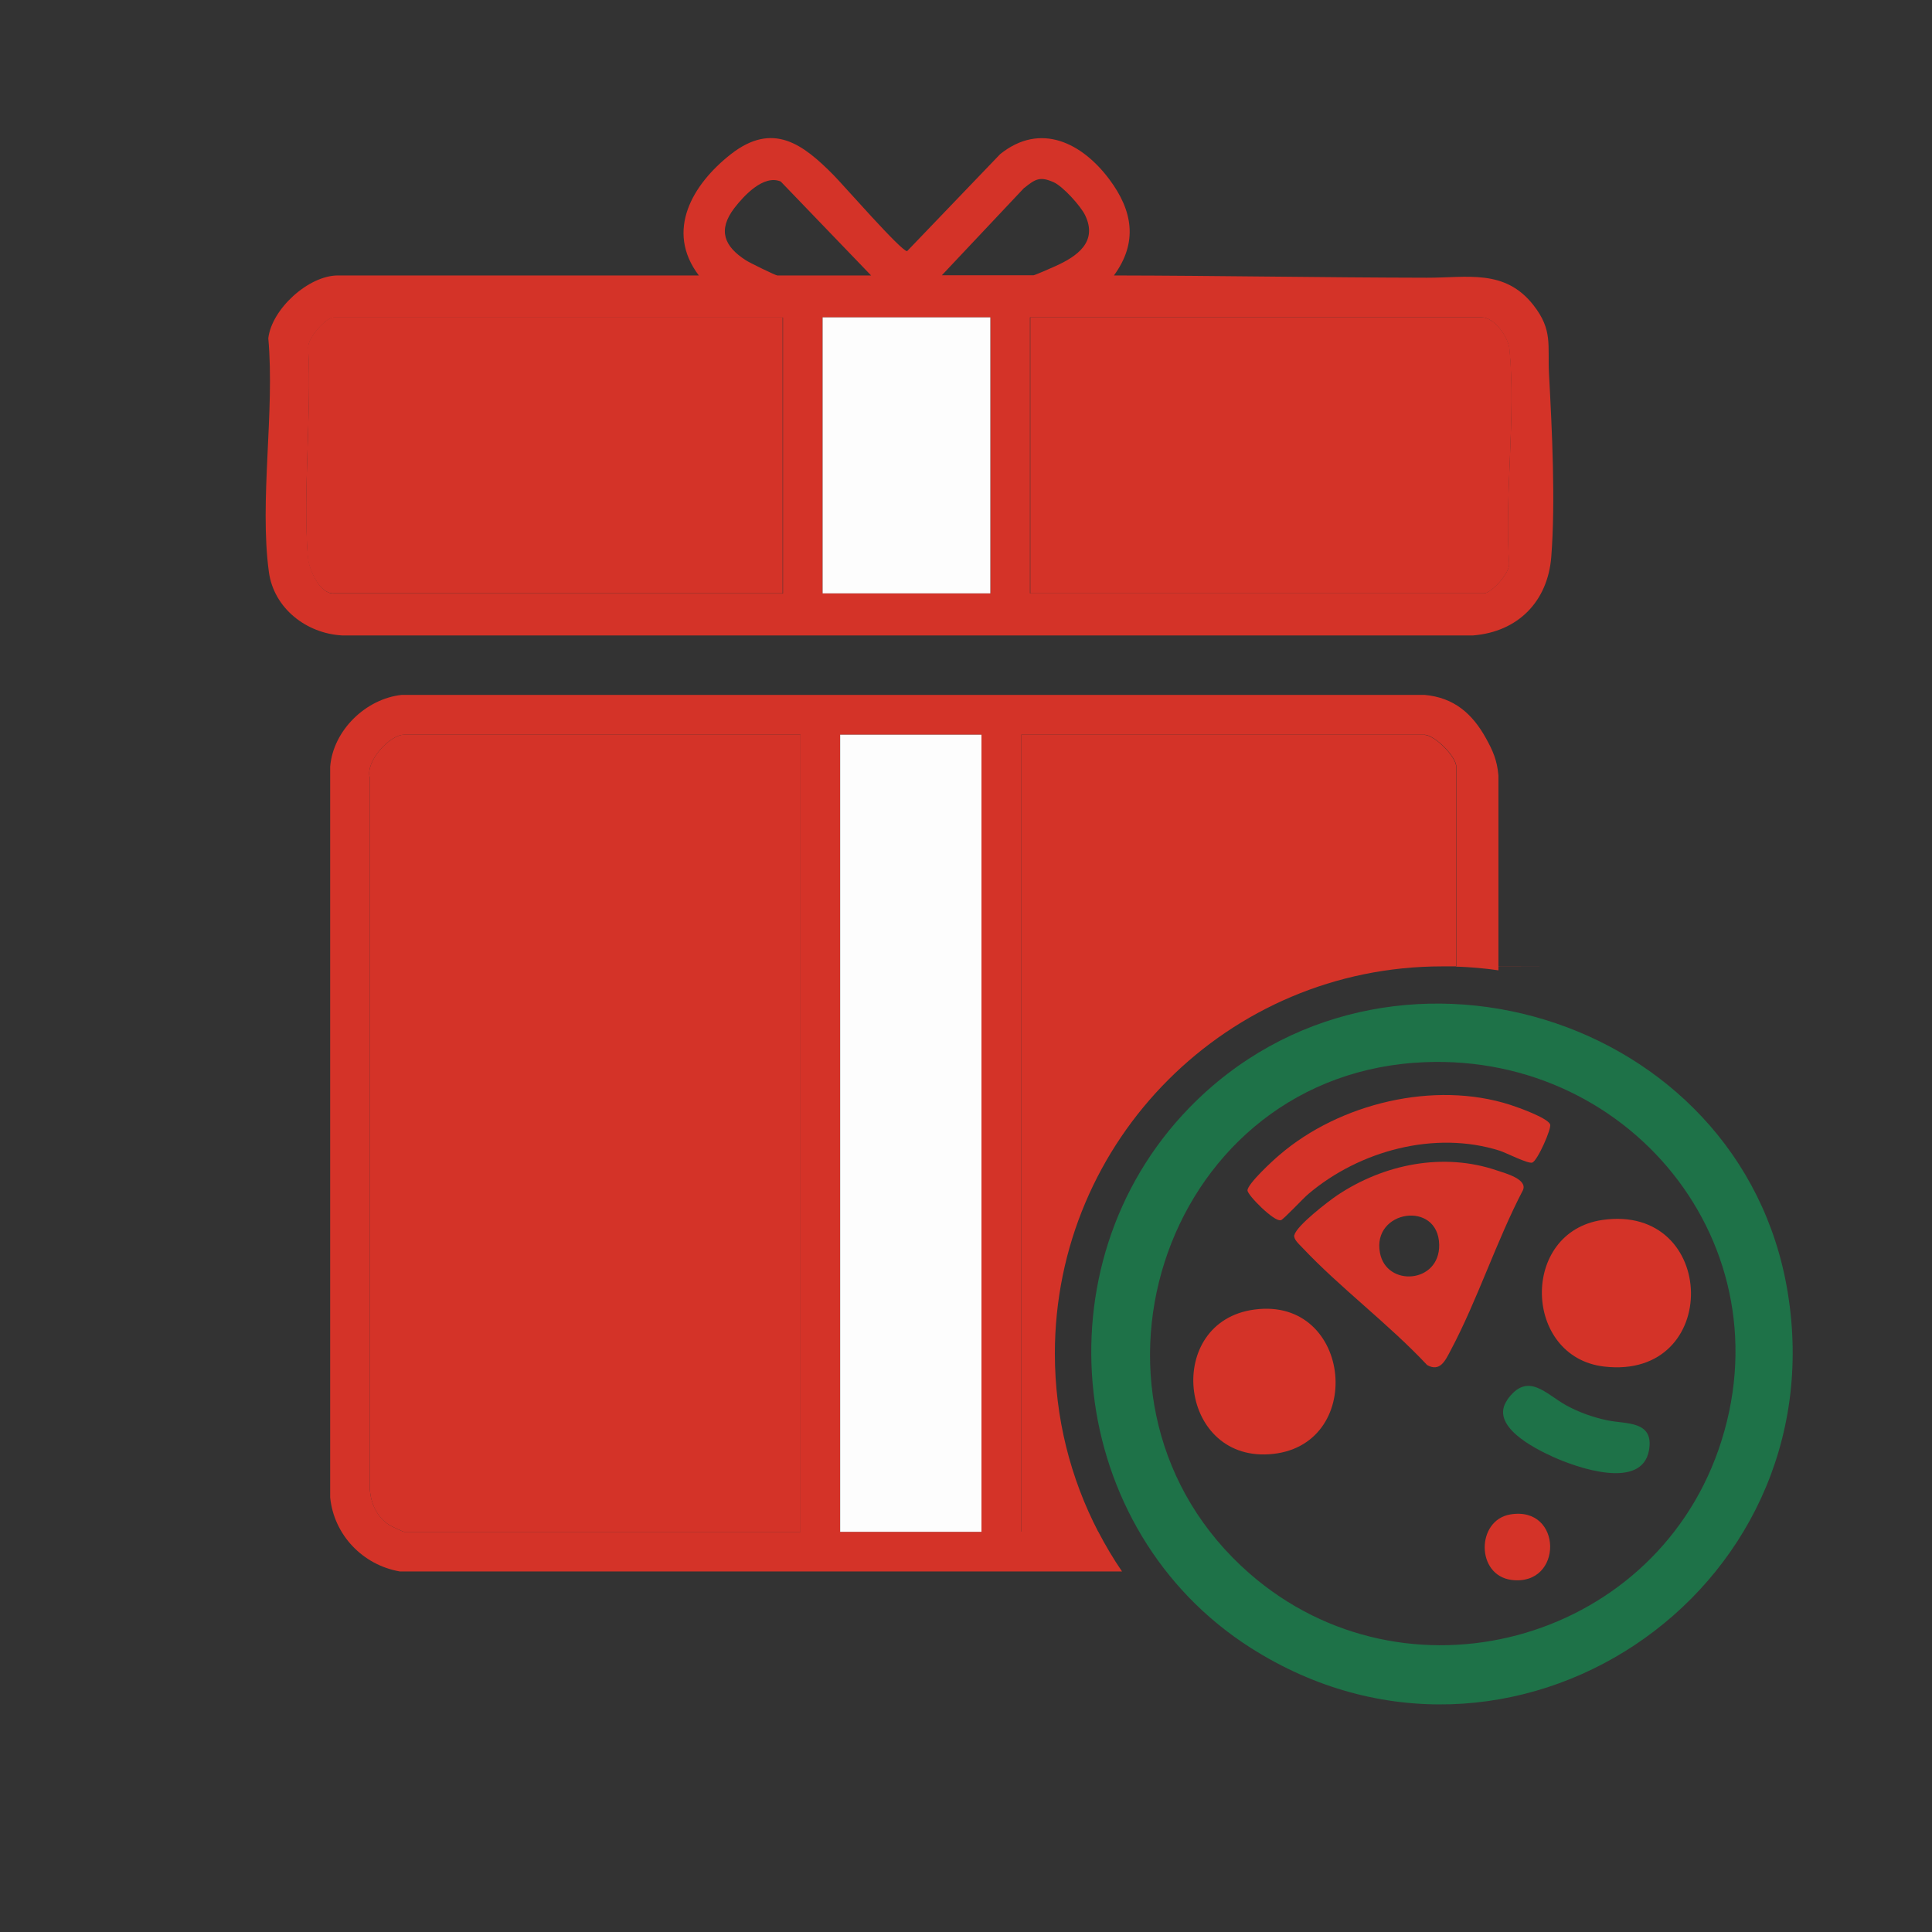 <?xml version="1.0" encoding="UTF-8"?> <svg xmlns="http://www.w3.org/2000/svg" version="1.1" viewBox="0 0 1024 1024"><rect x="0" y="0" width="1024" height="1024" fill="#333333" stroke="none"/><defs><style> .st0 { fill: #d43328; } .st1 { fill: #1e7248; } .st2 { fill: none; } .st3 { fill: #fdfdfd; } </style></defs><g id="Layer_5"><g><path class="st2" d="M559.3,141.2c11.6-5.3,22.7-12.9,15.8-27.1-2.3-4.8-11.7-15.1-16.6-17.4-7.1-3.3-9.7-1.8-15.6,3l-43.7,46.4h48.6c.6,0,9.9-4.1,11.5-4.8Z"></path><path class="st2" d="M395.4,138c1.8,1.2,15.7,8,16.6,8h49.7l-47.9-49.8c-9.1-3.8-19.5,7.5-24.6,14.1-8.9,11.7-5.4,20.3,6.2,27.7Z"></path><path class="st0" d="M541.3,811.9v-422.5h213.6c5.4,0,17,11.5,17,17v105.9c7.5.3,15,.9,22.3,2v-103.3c-.7-8.1-3-13.2-6.6-19.7-7.2-13-16.9-21.6-32.6-23H213c-19.1,2-36.4,18.8-38,38v387.4c2,19.9,17.3,35.8,36.9,39.2h382.8c-4.6-6.7-8.8-13.8-12.6-21.1h-40.8ZM424.3,811.9h-210.1c-.5,0-7-3-8-3.7-6.5-4.3-9.7-11.4-10.2-19.1v-376.9c-2.5-8.6,10.6-22.8,18.2-22.8h210.1v422.5ZM520.2,811.9h-74.9v-422.5h74.9v422.5Z"></path><path class="st0" d="M780.7,336.8c23.8-1.9,39.6-17.9,41.5-41.6,2.3-29.5.4-67.3-1.2-97.1-.8-15.2,2.1-23.1-8.2-36.3-15.2-19.5-35.3-14.5-56.7-14.6-55.2-.1-110.4-1.1-165.7-1.2,12.8-17.5,10-34.3-2.4-50.9-14.4-19.3-36.5-30.6-57.9-13.4l-49.3,51.4c-2.8.5-34.2-35.5-39-40.3-16.2-16.4-32.1-28.5-54.4-11.1-20.3,15.9-35,40.6-17,64.3h-191.3c-15.6,0-35.1,17.8-36.9,33.3,3.5,38.7-4.8,86.1.3,123.8,2.6,19.3,19.9,32.7,38.9,33.7h599.3ZM785.3,168.2c6.7,0,14.1,10.4,14.7,16.9,3.5,35.7-2.6,77.1-.2,113.5.7,5-9.5,15.9-13.4,15.9h-240.5v-146.3h239.3ZM542.9,99.6c5.9-4.8,8.4-6.2,15.6-3,4.9,2.2,14.2,12.5,16.6,17.4,6.9,14.2-4.2,21.9-15.8,27.1-1.7.8-10.9,4.8-11.5,4.8h-48.6l43.7-46.4ZM524.9,168.2v146.3h-88.9v-146.3h88.9ZM389.2,110.3c5.1-6.6,15.5-17.9,24.6-14.1l47.9,49.8h-49.7c-.9,0-14.8-6.8-16.6-8-11.6-7.4-15.1-16-6.2-27.7ZM163.2,295.3c-2.7-35.8,2-75,.2-111.1-.3-4.9,9.3-15.9,13.4-15.9h238.2v146.3h-238.2c-7.4,0-13-12.7-13.5-19.3Z"></path><path class="st0" d="M196,412.2v376.9c.5,7.7,3.6,14.8,10.2,19.1,1,.7,7.5,3.7,8,3.7h210.1v-422.5h-210.1c-7.5,0-20.7,14.1-18.2,22.8Z"></path><path class="st0" d="M754.9,389.4h-213.6v422.5h40.8c-14.7-28.3-23-60.4-23-94.5,0-113.3,91.9-205.2,205.2-205.2s5,0,7.5.2v-105.9c0-5.5-11.5-17-17-17Z"></path><rect class="st3" x="445.3" y="389.4" width="74.9" height="422.5"></rect><path class="st0" d="M546,314.5h240.5c3.9,0,14-10.9,13.4-15.9-2.5-36.3,3.6-77.7.2-113.5-.6-6.5-8-16.9-14.7-16.9h-239.3v146.3Z"></path><path class="st0" d="M414.9,168.2h-238.2c-4,0-13.7,11-13.4,15.9,1.9,36.2-2.8,75.3-.2,111.1.5,6.5,6.1,19.3,13.5,19.3h238.2v-146.3Z"></path><rect class="st3" x="436" y="168.2" width="88.9" height="146.3"></rect></g></g><g id="Layer_4"><path class="st1" d="M630.2,587.3c104-107.2,293-50.2,317.3,97.5,26.3,159.9-147.3,276-284.6,188.6-97.8-62.3-113.4-202.9-32.7-286.1h0ZM749.6,563.3c-134.9,9.9-189,181.9-87.3,270.7,82.4,71.9,212.6,37.2,248.5-65.5,37.9-108.5-48.5-213.5-161.2-205.2h0Z"></path><path class="st0" d="M686.1,654.5c1.2-4.9,17.8-17.7,22.7-21,24.7-16.5,56.2-22.9,84.7-13.1,4.5,1.5,16.2,4.6,13.7,10.4-14.1,27-24.1,58.2-38.3,84.9-2.8,5.3-5.6,11.7-12.5,7.8-20.4-21.8-46.1-40.9-66.4-62.5-1.5-1.6-4.5-4.2-4-6.4ZM731.4,664c3.4,18.3,31.7,16.3,31.4-4.2-.4-23.8-35.7-18.5-31.4,4.2Z"></path><path class="st0" d="M849.3,646.6c61.4-8.8,63.5,85,.9,77.7-42.9-5-44.7-71.3-.9-77.7Z"></path><path class="st0" d="M664.8,694.1c52.3-7.1,59.5,73.5,7.7,76.7-48.2,3-55.4-70.3-7.7-76.7Z"></path><path class="st0" d="M678.7,646.7c-3.3,1-17.6-13.3-17.5-15.8.1-3.5,13.5-15.9,17-18.8,31.8-27.3,82-39.5,122.3-26.5,4.3,1.4,19.5,6.8,21.1,10.3.9,2.1-6.7,19.4-9.5,20.3-2.3.7-13.6-5.1-17.2-6.3-34.4-10.9-74.4,0-101.4,22.9-2.8,2.3-13.1,13.5-14.7,14h0Z"></path><path class="st1" d="M798.8,742c10.9-15.4,20.5-3.1,31.4,2.9,6.8,3.7,14.1,6.3,21.7,7.9,9.9,2.1,24.9,0,22.1,15.9-3.8,21.3-38.3,9.2-51,3.4-9.9-4.5-33.7-16.5-24.1-30.1h0Z"></path><path class="st0" d="M800.4,802.7c28-4.8,28.3,38.1.8,34.7-19-2.4-18.8-31.6-.8-34.7Z"></path></g></svg> 
